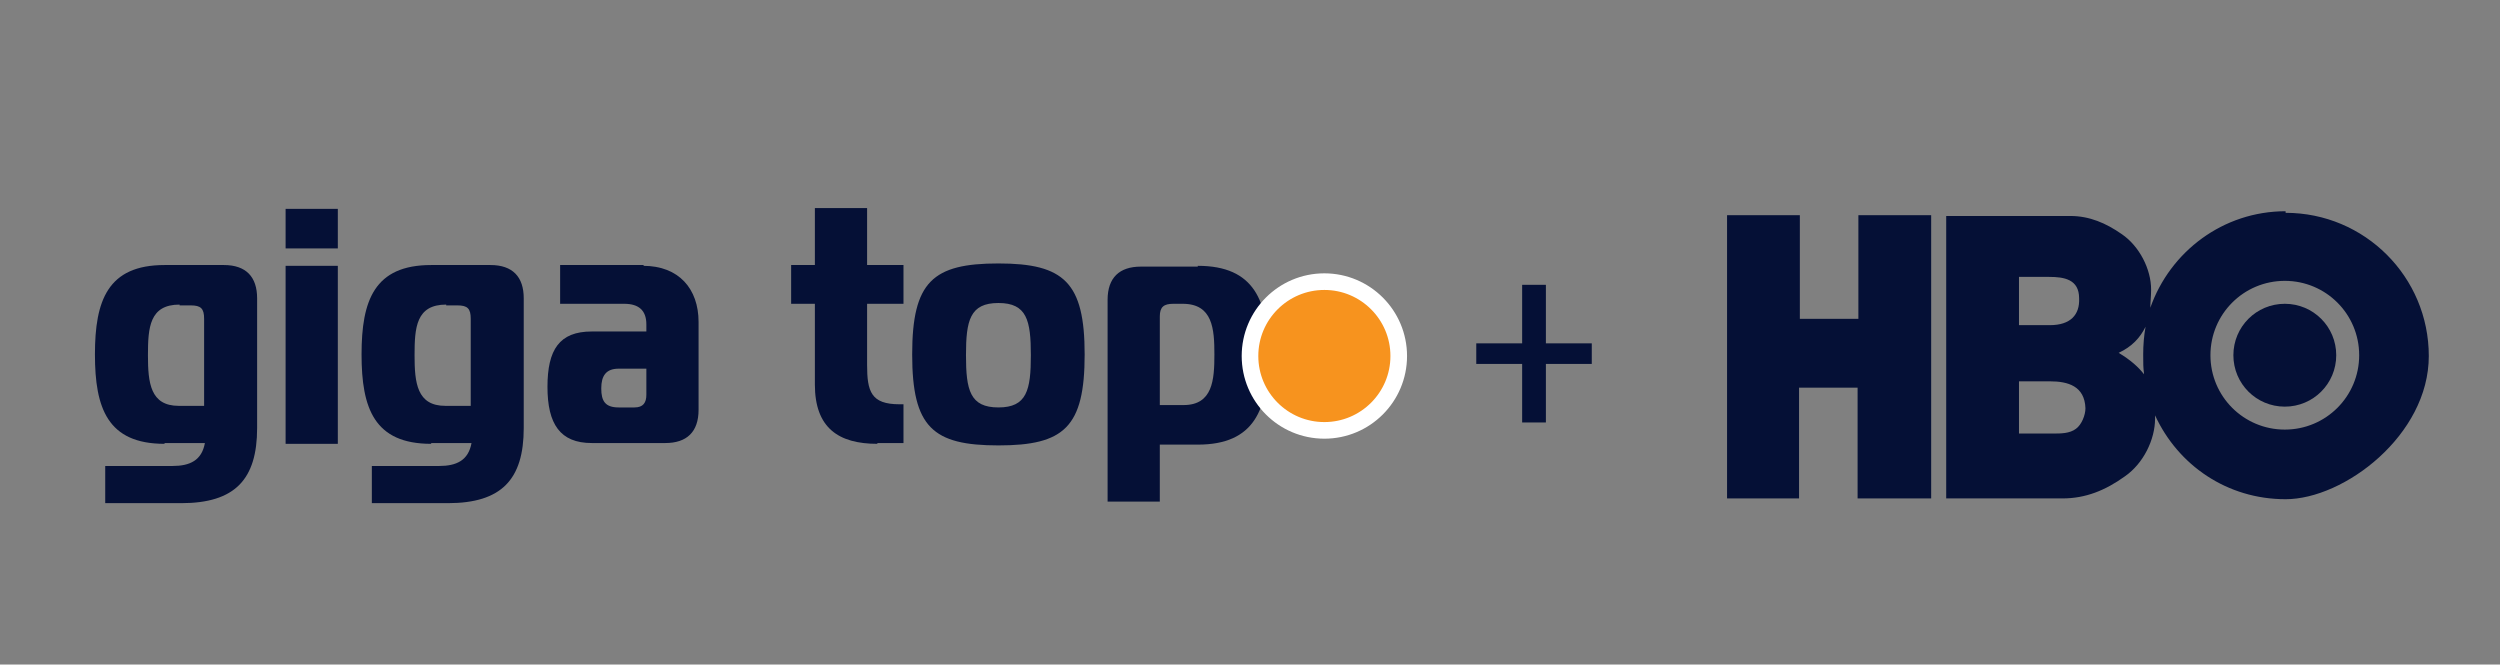 <?xml version="1.0" encoding="UTF-8"?>
<svg xmlns="http://www.w3.org/2000/svg" version="1.1" viewBox="0 0 316 84">
  <rect x="0" y="0" width="316" height="84" fill="#808080" stroke="none"/>
  <defs>
    <style>
      .cls-1, .cls-2 {
        fill: #051036;
      }

      .cls-2 {
        fill-rule: evenodd;
      }

      .cls-3 {
        fill: #f7931e;
        stroke: #fff;
        stroke-miterlimit: 10;
        stroke-width: 2.1px;
      }

      .cls-4 {
        isolation: isolate;
      }
    </style>
  </defs>
  <!-- Generator: Adobe Illustrator 28.6.0, SVG Export Plug-In . SVG Version: 1.2.0 Build 709)  -->
  <g>
    <g id="Camada_1">
      <g class="cls-4">
        <path class="cls-1" d="M20.8,56.1c-7.2,0-8.8-4.5-8.8-11.3s1.6-11.3,8.8-11.3h7.5c2.8,0,4.2,1.5,4.2,4.2v16.4c0,6.5-2.8,9.5-9.6,9.5h-9.6v-4.7h8.5c2.2,0,3.7-.7,4.1-2.9h-5.1ZM22.7,38.5c-3.8,0-4,2.9-4,6.4s.3,6.4,3.9,6.4h3.2v-11c0-1.3-.4-1.7-1.7-1.7h-1.4Z"/>
        <path class="cls-1" d="M36.1,31.4v-5h6.6v5h-6.6ZM36.1,33.6h6.6v22.5h-6.6v-22.5Z"/>
        <path class="cls-1" d="M54.5,56.1c-7.2,0-8.8-4.5-8.8-11.3s1.6-11.3,8.8-11.3h7.5c2.8,0,4.2,1.5,4.2,4.2v16.4c0,6.5-2.8,9.5-9.6,9.5h-9.6v-4.7h8.5c2.2,0,3.7-.7,4.1-2.9h-5.1ZM56.4,38.5c-3.8,0-4,2.9-4,6.4s.3,6.4,3.9,6.4h3.2v-11c0-1.3-.4-1.7-1.7-1.7h-1.4Z"/>
        <path class="cls-1" d="M81.3,33.6c4.5,0,7,2.9,7,7.1v11.1c0,2.8-1.5,4.2-4.2,4.2h-9.3c-4,0-5.6-2.4-5.6-7.1s1.5-7,5.6-7h6.9v-.9c0-1.8-1-2.6-2.8-2.6h-8.1v-4.9h10.6ZM78.2,46.6c-1.6,0-2.2.9-2.2,2.5s.5,2.4,2.2,2.4h2c1.1,0,1.5-.6,1.5-1.6v-3.3h-3.5Z"/>
        <path class="cls-1" d="M110.9,56.1c-4.9,0-7.9-2-7.9-7.5v-10.2h-3v-4.9h3v-7.2h6.6v7.2h4.6v4.9h-4.6v7.7c0,3.4.5,5,4.1,5h.5v4.9h-3.3Z"/>
        <path class="cls-1" d="M137.1,44.8c0,9.2-2.6,11.5-10.9,11.5s-10.9-2.3-10.9-11.5,2.6-11.5,10.9-11.5,10.9,2.4,10.9,11.5ZM126.2,51.5c3.6,0,4.1-2.2,4.1-6.6s-.5-6.6-4.1-6.6-4.1,2.2-4.1,6.6.5,6.6,4.1,6.6Z"/>
        <path class="cls-1" d="M151.4,33.6c7.2,0,8.9,4.5,8.9,11.3s-1.7,11.3-8.9,11.3h-4.8v7.2h-6.6v-25.5c0-2.8,1.5-4.2,4.2-4.2h7.2ZM146.6,51.2h3c3.7,0,3.9-3.2,3.9-6.4s-.2-6.4-4-6.4h-1.2c-1.2,0-1.7.4-1.7,1.6v11.1Z"/>
      </g>
      <circle class="cls-3" cx="167.4" cy="45" r="9.4"/>
      <path class="cls-1" d="M192.4,53.4v-7.4h-5.8v-2.6h5.8v-7.4h3v7.4h5.8v2.6h-5.8v7.4h-3Z"/>
      <g>
        <path class="cls-2" d="M288.8,51.4c3.6,0,6.5-2.9,6.5-6.5s-2.9-6.5-6.5-6.5-6.5,2.9-6.5,6.5,2.9,6.5,6.5,6.5h0Z"/>
        <path class="cls-2" d="M288.9,26.7c-7.9,0-14.6,5.1-17.1,12.2,0-.7.1-1.4.1-2.3,0-2.6-1.5-5.5-3.7-7-2-1.4-4.1-2.3-6.5-2.3h-15.7v35.7h14.7c2.9,0,5.4-1,7.9-2.8,2.3-1.6,3.8-4.6,3.8-7.3s0-.2,0-.4c2.9,6.3,9.1,10.6,16.5,10.6s18.1-8.1,18.1-18.1-8.1-18.1-18.1-18.1h0ZM255.2,35h3.8c1.9,0,3.8.3,3.8,2.7.1,2.1-1.1,3.4-3.7,3.4h-3.9v-6.2h0ZM262.4,54.2c-.8.6-1.9.6-2.9.6h-4.3v-6.6h3.9c2.3,0,4.4.6,4.5,3.4,0,.9-.5,2.1-1.2,2.6h0ZM271,47.3c-.7-.9-1.7-1.8-3.2-2.7,1.7-.8,2.7-1.9,3.4-3.3-.2,1.1-.3,2.3-.3,3.5s0,1.6.1,2.4h0ZM288.8,54.3c-5.2,0-9.4-4.2-9.4-9.4s4.2-9.4,9.4-9.4,9.4,4.2,9.4,9.4-4.2,9.4-9.4,9.4h0Z"/>
        <polygon class="cls-2" points="234.9 40.3 227.5 40.3 227.5 27.2 218.3 27.2 218.3 63 227.4 63 227.4 49 234.8 49 234.8 63 244.1 63 244.1 27.2 234.9 27.2 234.9 40.3 234.9 40.3"/>
      </g>
    </g>
  </g>
</svg>